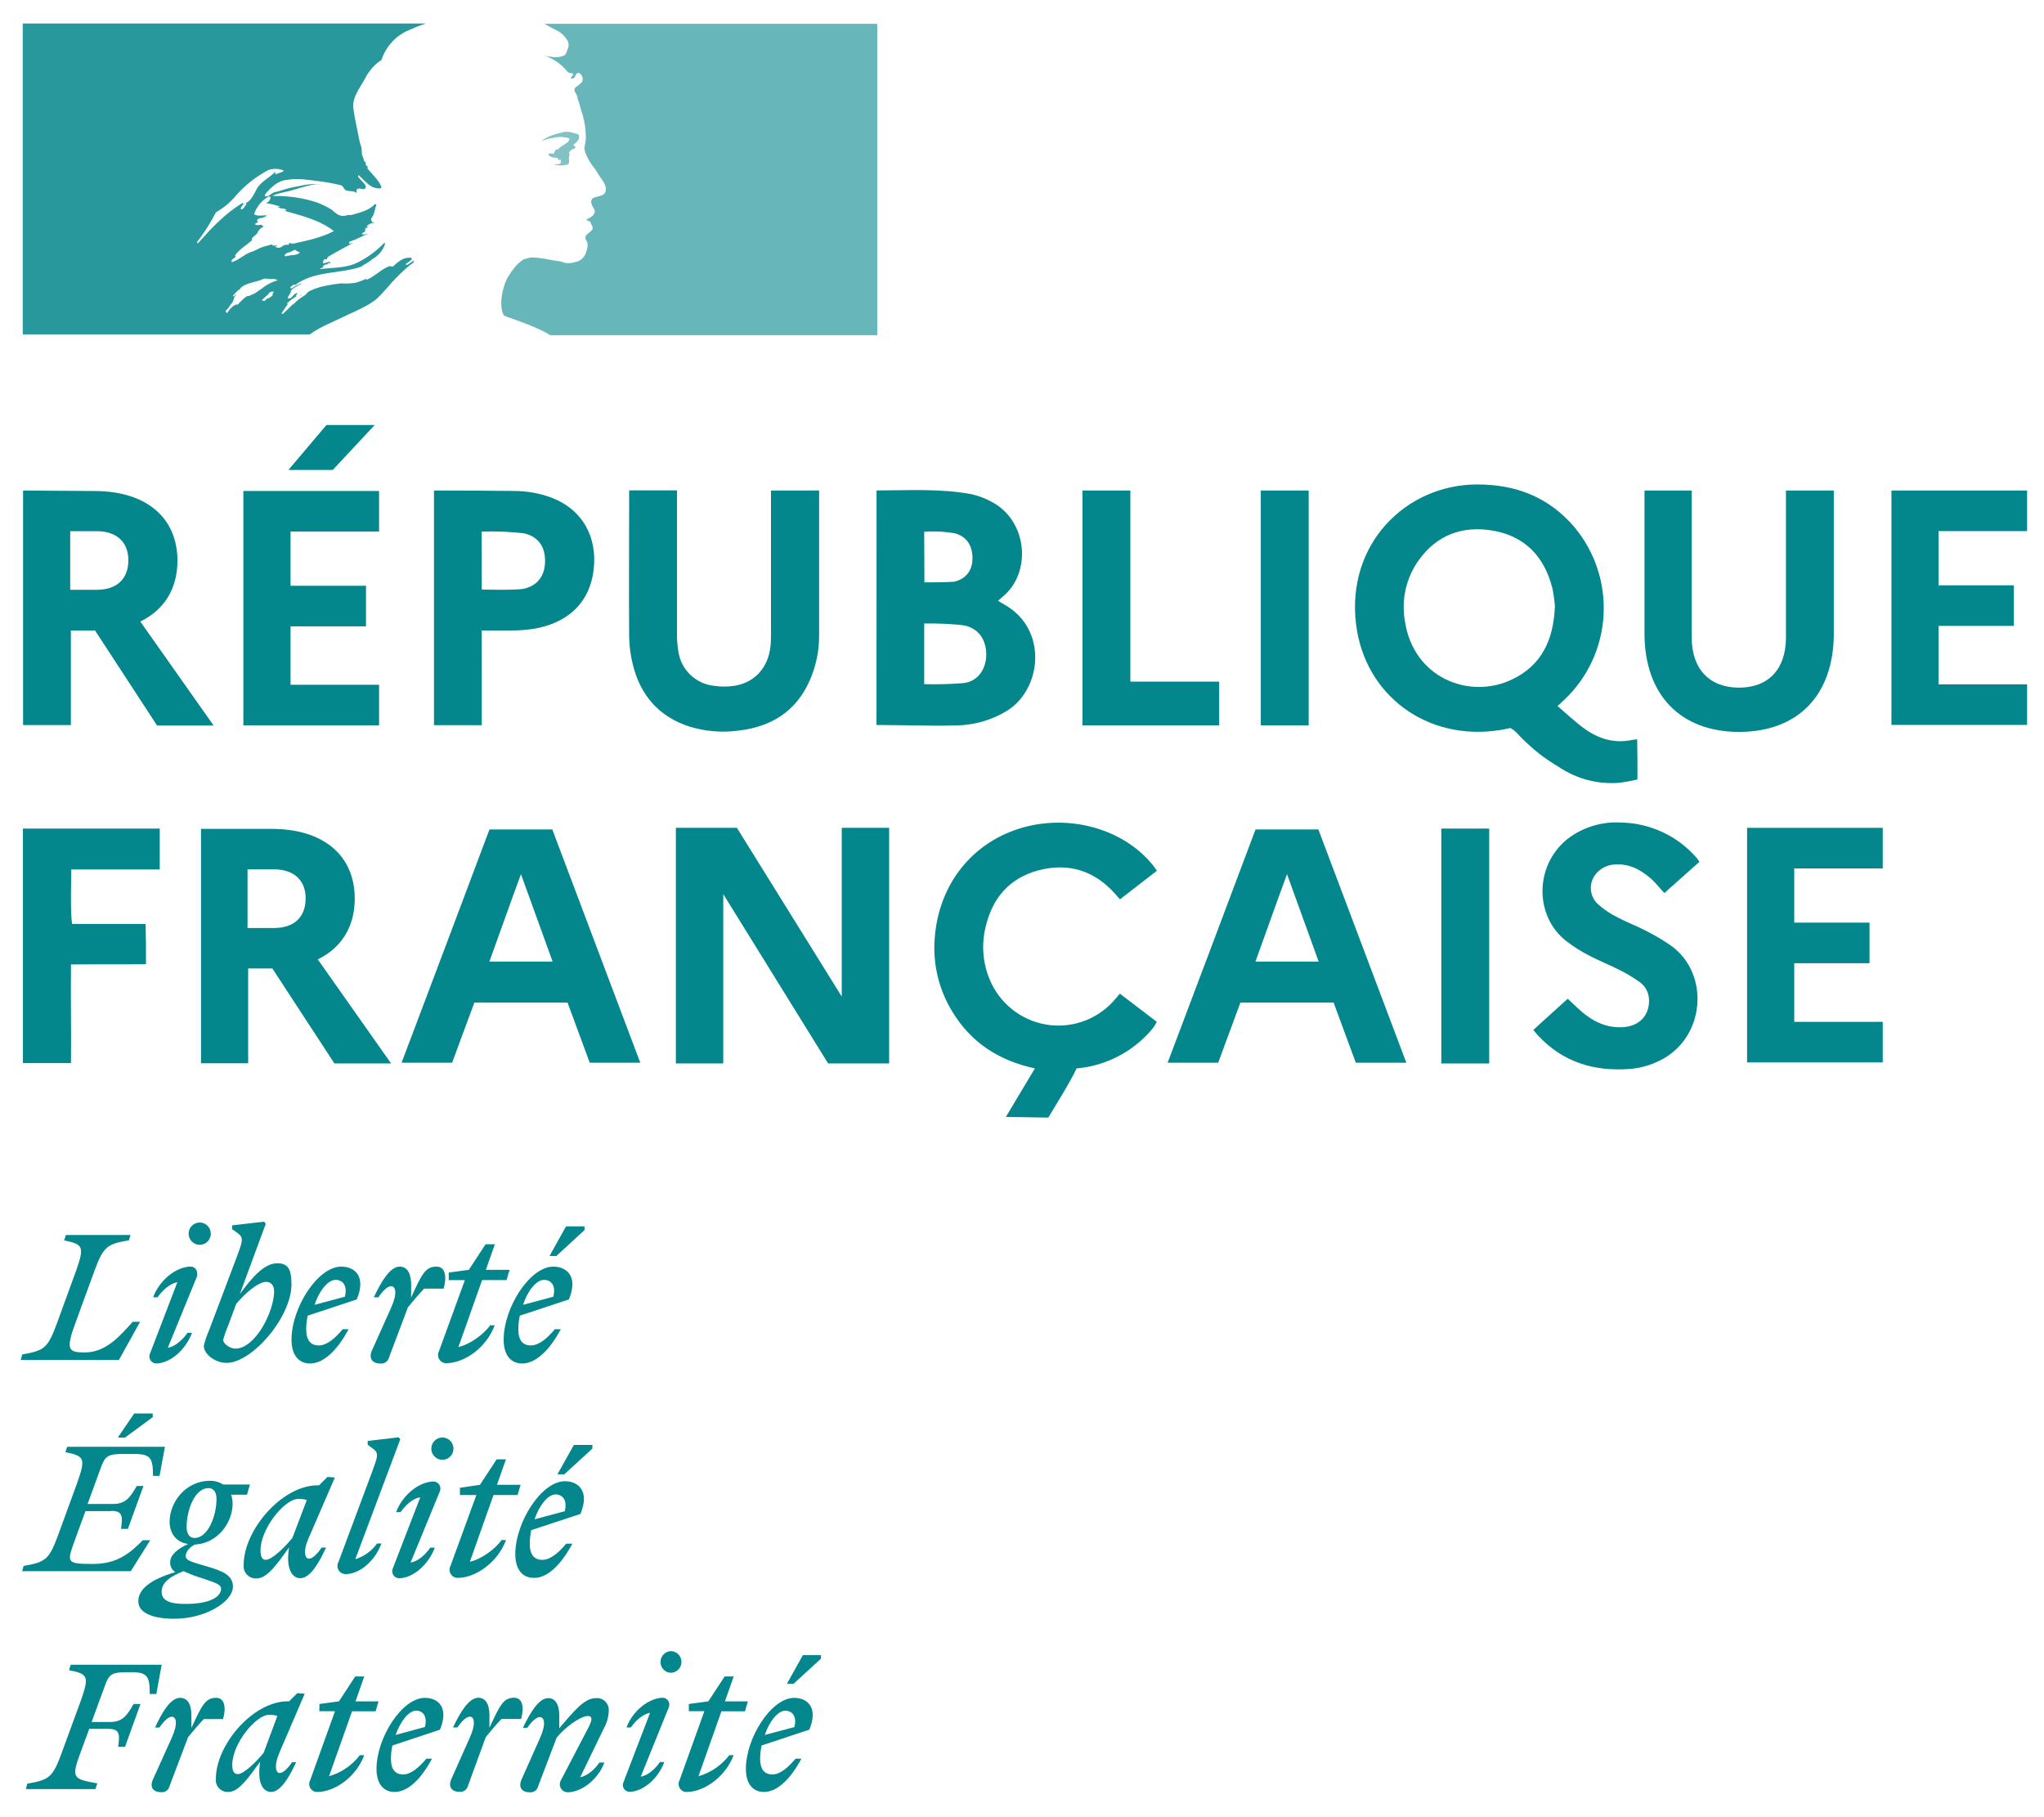 <svg width="108" height="96" viewBox="0 0 108 96" fill="none" xmlns="http://www.w3.org/2000/svg">
<path d="M46.315 25.91C48.002 25.91 49.686 25.799 51.323 26.107C51.689 26.188 52.042 26.32 52.372 26.499C54.296 27.481 54.546 30.261 52.958 31.542C52.89 31.597 52.827 31.662 52.736 31.739C52.882 31.827 52.997 31.902 53.117 31.968C55.367 33.268 55.054 36.405 53.202 37.555C52.383 38.052 51.445 38.318 50.487 38.325C49.176 38.36 47.871 38.303 46.559 38.301H46.312L46.315 25.91ZM48.833 32.938C48.833 34.014 48.833 35.031 48.833 36.144C49.521 36.161 50.211 36.143 50.897 36.089C51.702 36.006 52.148 35.282 52.11 34.483C52.073 33.684 51.605 33.109 50.794 33.02C50.142 32.956 49.487 32.928 48.833 32.938ZM48.844 30.765C49.385 30.765 49.897 30.765 50.407 30.732C51.034 30.592 51.384 30.143 51.384 29.487C51.384 28.831 51.083 28.354 50.475 28.18C49.934 28.082 49.382 28.053 48.833 28.093L48.844 30.765Z" fill="#03868C"/>
<path d="M23.889 56.142H21.219C22.782 52.02 24.315 47.929 25.862 43.82H29.183L33.83 56.142H31.16C30.769 55.09 30.379 54.036 29.988 52.966H25.063C24.678 54.002 24.29 55.057 23.889 56.142ZM27.525 46.184C26.939 47.77 26.399 49.311 25.858 50.799H29.199C28.663 49.323 28.101 47.76 27.525 46.178V46.184Z" fill="#03868C"/>
<path d="M64.366 56.142H61.695C63.258 52.02 64.792 47.929 66.339 43.82H69.66L74.307 56.142H71.637L70.465 52.966H65.54C65.155 54.002 64.764 55.057 64.366 56.142ZM68.001 46.184C67.415 47.77 66.876 49.311 66.335 50.799H69.675C69.14 49.323 68.577 47.76 68.001 46.178V46.184Z" fill="#03868C"/>
<path d="M55.389 59.041C55.844 58.274 56.5 57.251 56.885 56.444C57.667 56.376 58.428 56.151 59.122 55.784C59.817 55.416 60.431 54.912 60.929 54.303C61.001 54.201 61.066 54.094 61.124 53.984L59.171 52.493C59.018 52.673 58.915 52.799 58.803 52.922C58.355 53.405 57.794 53.768 57.171 53.977C56.548 54.186 55.883 54.235 55.236 54.119C54.589 54.003 53.981 53.727 53.468 53.314C52.955 52.902 52.553 52.367 52.298 51.758C51.932 50.891 51.851 49.928 52.068 49.01C52.419 47.459 53.324 46.386 54.877 45.977C56.43 45.569 57.807 45.977 58.905 47.202C58.989 47.294 59.069 47.398 59.176 47.512L61.13 45.999C59.704 43.928 56.764 42.982 54.117 43.698C51.417 44.43 49.591 46.686 49.386 49.587C49.284 50.929 49.604 52.269 50.302 53.417C51.292 55.07 52.773 56.032 54.682 56.442C54.17 57.306 53.629 58.195 53.148 59.006L55.389 59.041Z" fill="#03868C"/>
<path d="M43.28 25.912V33.59C43.282 34.401 43.113 35.204 42.786 35.945C42.065 37.584 40.748 38.397 39.029 38.595C38.158 38.714 37.272 38.643 36.431 38.385C34.818 37.863 33.843 36.742 33.438 35.115C33.316 34.627 33.25 34.127 33.243 33.625C33.224 31.175 33.243 28.717 33.243 26.275C33.243 26.183 33.243 26.057 33.243 25.906H35.771C35.771 26.103 35.771 26.279 35.771 26.46C35.771 28.768 35.771 31.095 35.771 33.403C35.763 33.747 35.788 34.091 35.845 34.43C35.915 34.893 36.135 35.32 36.471 35.645C36.807 35.97 37.24 36.175 37.703 36.228C38.074 36.287 38.451 36.287 38.822 36.228C39.912 36.047 40.614 35.235 40.717 34.08C40.739 33.847 40.737 33.611 40.737 33.376C40.737 31.083 40.737 28.793 40.737 26.505V25.916L43.28 25.912Z" fill="#03868C"/>
<path d="M82.296 37.299C82.79 37.721 83.22 38.134 83.695 38.477C84.457 39.035 85.307 39.294 86.258 39.086C86.319 39.074 86.381 39.072 86.504 39.058C86.504 39.412 86.516 39.747 86.518 40.083C86.52 40.419 86.518 40.77 86.518 41.18C86.195 41.255 85.869 41.314 85.541 41.355C84.425 41.444 83.311 41.152 82.38 40.527C82.023 40.317 81.678 40.086 81.349 39.834C81.006 39.563 80.68 39.271 80.372 38.96C80.103 38.674 79.968 38.526 79.786 38.46C79.617 38.504 79.445 38.539 79.272 38.566C75.365 39.186 72.121 36.699 71.654 33.01C71.117 28.752 74.267 25.616 78.018 25.594C80.071 25.582 81.822 26.253 83.173 27.83C84.272 29.135 84.829 30.816 84.727 32.522C84.626 34.229 83.874 35.831 82.628 36.995L82.296 37.299ZM82.157 32.017C82.133 31.705 82.089 31.395 82.027 31.088C81.612 29.428 80.601 28.34 78.901 28.036C77.274 27.751 75.895 28.26 74.924 29.648C74.291 30.561 74.041 31.688 74.228 32.785C74.658 35.807 77.629 36.98 79.894 35.894C81.456 35.152 82.093 33.799 82.157 32.021V32.017Z" fill="#03868C"/>
<path d="M81.023 54.407C81.609 53.862 82.256 53.296 82.836 52.762L83.301 53.202C84.008 53.875 84.776 54.333 85.784 54.262C86.612 54.203 87.134 53.654 87.132 52.868C87.135 52.671 87.09 52.475 86.999 52.3C86.908 52.124 86.775 51.974 86.612 51.863C86.281 51.629 85.932 51.421 85.569 51.241C85.042 50.972 84.487 50.756 83.962 50.479C83.559 50.272 83.175 50.031 82.813 49.759C80.982 48.385 81.09 45.509 83.008 44.186C83.79 43.652 84.727 43.395 85.671 43.454C86.425 43.47 87.168 43.644 87.852 43.964C88.535 44.284 89.145 44.744 89.642 45.315C89.697 45.383 89.748 45.454 89.794 45.529L87.943 47.178C87.693 46.928 87.507 46.663 87.265 46.447C86.694 45.943 86.067 45.599 85.274 45.674C84.944 45.698 84.634 45.842 84.403 46.08C84.29 46.191 84.201 46.323 84.142 46.469C84.082 46.615 84.052 46.773 84.055 46.931C84.058 47.089 84.093 47.245 84.157 47.389C84.222 47.533 84.316 47.662 84.432 47.768C84.735 48.038 85.072 48.267 85.434 48.448C85.931 48.711 86.46 48.909 86.958 49.168C87.418 49.399 87.862 49.661 88.287 49.953C90.398 51.467 90.082 54.89 87.677 56.039C87.188 56.281 86.658 56.428 86.114 56.472C84.223 56.614 82.561 56.115 81.242 54.678C81.201 54.633 81.158 54.586 81.121 54.537C81.084 54.497 81.052 54.454 81.023 54.407Z" fill="#03868C"/>
<path d="M8.441 43.773V45.933H3.766C3.766 46.325 3.706 48.3 3.813 48.809H7.693C7.693 49.164 7.708 49.502 7.712 49.839C7.716 50.177 7.712 50.526 7.712 50.938C6.394 50.954 5.104 50.938 3.75 50.95C3.731 52.69 3.768 54.415 3.75 56.164H1.211V43.773H8.441Z" fill="#03868C"/>
<path d="M15.82 15.659C15.868 15.639 15.912 15.612 15.951 15.578H15.934C15.902 15.594 15.869 15.627 15.82 15.659Z" fill="#03868C"/>
<path d="M21.83 13.656L21.797 13.687C21.805 13.687 21.813 13.684 21.819 13.678C21.826 13.672 21.829 13.665 21.83 13.656Z" fill="#03868C"/>
<path opacity="0.85" d="M19.935 15.761C20.115 15.58 20.294 15.398 20.459 15.201C20.776 14.826 21.12 14.475 21.488 14.149C21.594 14.051 21.709 13.963 21.832 13.886C21.865 13.853 21.865 13.788 21.898 13.755C21.75 13.819 21.652 13.935 21.488 14.002C21.455 14.002 21.424 13.969 21.455 13.935C21.57 13.853 21.685 13.77 21.783 13.688H21.767C21.734 13.688 21.734 13.656 21.734 13.623C21.324 13.558 21.031 13.837 20.757 14.082C20.693 14.116 20.627 14.051 20.611 14.051C20.152 14.198 19.81 14.608 19.351 14.791V14.722C19.172 14.811 18.986 14.883 18.794 14.936C18.541 14.979 18.283 14.99 18.026 14.97C17.646 15.01 17.269 15.076 16.897 15.166C16.882 15.166 16.882 15.166 16.864 15.184C16.665 15.236 16.472 15.313 16.292 15.413L16.276 15.429L16.227 15.478C16.169 15.552 16.097 15.613 16.014 15.659C15.827 15.772 15.656 15.911 15.507 16.071C15.5 16.077 15.492 16.081 15.484 16.084C15.475 16.087 15.466 16.088 15.458 16.087C15.294 16.252 15.131 16.416 14.967 16.564C14.937 16.577 14.903 16.583 14.87 16.579C14.87 16.564 14.885 16.564 14.885 16.548C14.918 16.499 14.934 16.465 14.967 16.416L15.065 16.267C15.105 16.204 15.149 16.144 15.196 16.087C15.211 16.071 15.211 16.053 15.196 16.053C15.189 16.047 15.182 16.043 15.173 16.04C15.165 16.037 15.156 16.036 15.147 16.038C15.308 15.889 15.483 15.757 15.671 15.645C15.655 15.645 15.622 15.629 15.637 15.612C15.653 15.594 15.671 15.562 15.686 15.529C15.702 15.496 15.686 15.513 15.704 15.498C15.721 15.482 15.686 15.48 15.686 15.464L15.54 15.562C15.458 15.629 15.409 15.759 15.294 15.759H15.237C15.221 15.759 15.204 15.759 15.204 15.741V15.725C15.204 15.71 15.221 15.71 15.221 15.692C15.221 15.674 15.237 15.676 15.237 15.659C15.237 15.656 15.237 15.654 15.238 15.652C15.239 15.65 15.241 15.648 15.242 15.647C15.244 15.645 15.246 15.644 15.248 15.644C15.25 15.643 15.252 15.643 15.255 15.643C15.256 15.63 15.262 15.619 15.27 15.61C15.27 15.594 15.286 15.594 15.286 15.578C15.303 15.56 15.315 15.537 15.319 15.511C15.319 15.496 15.335 15.496 15.335 15.478C15.335 15.46 15.352 15.447 15.368 15.429C15.383 15.411 15.368 15.38 15.352 15.38C15.407 15.303 15.48 15.241 15.565 15.199H15.55C15.665 15.133 15.796 15.068 15.911 15.003L15.96 14.954C15.788 15.021 15.623 15.103 15.467 15.201C15.45 15.21 15.433 15.221 15.419 15.235C15.419 15.235 15.387 15.25 15.336 15.201V15.186C15.37 15.119 15.467 15.085 15.518 15.036C15.55 15.036 15.583 15.036 15.583 15.07C16.581 14.296 17.939 14.481 19.083 14.088C19.172 14.022 19.266 13.962 19.363 13.908C19.509 13.843 19.64 13.696 19.82 13.595C20.065 13.422 20.249 13.175 20.343 12.889C20.34 12.864 20.328 12.841 20.31 12.824C19.915 13.239 19.453 13.584 18.943 13.843C18.288 14.188 17.575 14.122 16.897 14.22C16.913 14.195 16.936 14.176 16.962 14.165C16.988 14.153 17.017 14.15 17.046 14.155C17.046 14.057 17.11 14.024 17.177 13.974H17.274C17.308 13.974 17.308 13.908 17.339 13.908C17.405 13.908 17.503 13.876 17.47 13.876C17.372 13.745 17.192 13.974 17.046 13.876C17.11 13.809 17.077 13.727 17.143 13.696H17.274C17.281 13.646 17.303 13.6 17.339 13.564C17.798 13.283 18.239 13.069 18.665 12.824C18.568 12.824 18.517 12.922 18.419 12.855C18.485 12.855 18.419 12.757 18.485 12.757C18.829 12.659 19.107 12.479 19.451 12.347C19.32 12.347 19.238 12.445 19.107 12.347C19.171 12.314 19.204 12.249 19.287 12.249V12.149C19.287 12.117 19.32 12.117 19.353 12.117C19.328 12.114 19.304 12.102 19.287 12.084C19.32 12.017 19.417 12.051 19.466 11.986C19.433 11.986 19.369 11.986 19.369 11.953C19.476 11.841 19.622 11.776 19.777 11.772C19.745 11.705 19.646 11.772 19.646 11.705C19.646 11.672 19.679 11.672 19.712 11.672H19.646C19.581 11.64 19.615 11.574 19.615 11.54C19.794 11.328 19.794 11.047 19.892 10.802C19.859 10.802 19.826 10.802 19.826 10.769C19.515 11.114 19.025 11.228 18.568 11.358H18.363C18.279 11.394 18.188 11.41 18.097 11.404C18.006 11.399 17.918 11.372 17.839 11.326C17.728 11.254 17.624 11.171 17.528 11.079C17.285 10.928 17.027 10.801 16.759 10.7C15.994 10.448 15.192 10.331 14.387 10.355C14.731 10.174 15.106 10.158 15.466 10.042C15.989 9.895 16.481 9.699 17.028 9.73C16.925 9.715 16.821 9.715 16.718 9.73C16.292 9.699 15.85 9.83 15.393 9.911C15.083 9.978 14.807 10.091 14.493 10.158C14.313 10.223 14.215 10.406 14.002 10.372V10.274C14.313 9.895 14.69 9.534 15.174 9.501C15.731 9.402 16.255 9.501 16.809 9.567C17.204 9.614 17.596 9.685 17.982 9.779C18.13 9.779 18.163 10.027 18.294 10.06C18.474 10.125 18.669 10.06 18.849 10.192C18.849 10.125 18.818 10.06 18.849 10.011C18.98 9.88 19.128 10.042 19.259 9.978C19.503 9.83 19.046 9.55 18.915 9.32C18.919 9.295 18.93 9.271 18.948 9.253C19.193 9.467 19.372 9.715 19.683 9.88C19.831 9.944 20.207 10.027 20.142 9.846C19.994 9.501 19.683 9.222 19.421 8.91V8.774C19.357 8.774 19.357 8.741 19.324 8.708V8.576C19.193 8.511 19.226 8.395 19.177 8.297C19.079 8.148 19.144 7.918 19.079 7.738C19.019 7.567 18.976 7.391 18.948 7.212C18.849 6.686 18.736 6.23 18.669 5.716C18.605 5.127 19.013 4.664 19.29 4.146C19.488 3.747 19.787 3.408 20.158 3.164C20.277 2.797 20.477 2.462 20.744 2.183C21.01 1.904 21.335 1.689 21.695 1.554C21.961 1.432 22.234 1.327 22.514 1.242H1.203V17.667H16.368C16.954 17.239 17.54 17.043 18.364 16.632C18.755 16.467 19.64 16.055 19.927 15.761H19.935ZM15.19 13.525C15.126 13.525 15.01 13.558 15.043 13.492C15.075 13.344 15.288 13.344 15.419 13.277C15.485 13.244 15.567 13.179 15.632 13.213C15.698 13.311 15.78 13.277 15.844 13.344C15.649 13.525 15.403 13.442 15.19 13.525ZM10.445 12.85C10.428 12.832 10.417 12.809 10.414 12.785C10.793 12.293 11.127 11.767 11.412 11.214C11.81 10.989 12.165 10.694 12.459 10.343C12.947 9.783 13.534 9.32 14.192 8.978C14.455 8.891 14.74 8.903 14.995 9.012C14.895 9.143 14.748 9.11 14.618 9.192C14.6 9.195 14.582 9.193 14.565 9.187C14.548 9.182 14.533 9.172 14.52 9.159C14.532 9.146 14.541 9.13 14.546 9.113C14.552 9.097 14.553 9.079 14.551 9.061C14.241 9.406 13.817 9.554 13.575 9.966C13.395 10.278 13.264 10.673 12.871 10.771C12.74 10.804 12.905 10.673 12.838 10.704C11.873 11.293 11.203 12.019 10.449 12.863L10.445 12.85ZM13.014 10.796C12.981 10.861 12.949 10.861 12.916 10.928C12.889 10.986 12.843 11.033 12.785 11.059C12.752 11.059 12.719 11.059 12.719 11.026C12.733 10.962 12.764 10.903 12.806 10.854C12.85 10.805 12.904 10.768 12.965 10.745C13.014 10.729 13.014 10.763 13.014 10.796ZM14.456 15.449C14.433 15.485 14.405 15.518 14.373 15.547C14.407 15.547 14.44 15.58 14.407 15.596C14.342 15.665 14.264 15.721 14.178 15.761H14.129C14.087 15.794 14.048 15.832 14.014 15.875C13.981 15.908 13.801 15.892 13.85 15.843C13.932 15.777 13.998 15.694 14.081 15.629C14.132 15.594 14.176 15.549 14.211 15.498C14.223 15.468 14.247 15.444 14.276 15.431C14.325 15.398 14.489 15.382 14.456 15.449ZM13.899 15.201C13.768 15.284 13.655 15.366 13.539 15.449C13.424 15.531 13.262 15.58 13.131 15.645C13.124 15.639 13.117 15.634 13.108 15.632C13.1 15.629 13.091 15.628 13.082 15.629C12.968 15.696 12.863 15.779 12.772 15.875L12.721 15.924L12.672 15.975L12.607 16.04C12.59 16.055 12.59 16.073 12.559 16.089C12.527 16.104 12.492 16.106 12.492 16.073C12.477 16.089 12.461 16.089 12.443 16.106C12.426 16.124 12.41 16.122 12.395 16.138H12.361C12.33 16.171 12.279 16.204 12.248 16.238C12.179 16.294 12.119 16.36 12.068 16.434V16.45L12.051 16.467C12.051 16.472 12.049 16.476 12.046 16.479C12.043 16.482 12.039 16.483 12.035 16.483C12.035 16.501 12.018 16.501 12.018 16.517C12.009 16.525 11.998 16.531 11.986 16.532L11.969 16.517C11.969 16.512 11.967 16.508 11.964 16.505C11.961 16.503 11.957 16.501 11.953 16.501C11.938 16.483 11.938 16.467 11.92 16.45V16.434C11.957 16.4 11.99 16.361 12.018 16.318C12.035 16.303 12.035 16.287 12.051 16.287C12.066 16.287 12.084 16.238 12.1 16.22C12.115 16.202 12.117 16.204 12.117 16.187C12.149 16.138 12.182 16.106 12.215 16.055L12.23 16.04C12.248 16.024 12.264 15.99 12.279 15.975C12.295 15.959 12.297 15.941 12.313 15.908V15.9C12.33 15.867 12.33 15.851 12.346 15.833V15.818C12.346 15.8 12.346 15.8 12.361 15.784C12.36 15.775 12.361 15.766 12.364 15.758C12.367 15.749 12.372 15.741 12.379 15.735V15.704C12.411 15.645 12.453 15.592 12.502 15.547H12.485C12.443 15.575 12.405 15.608 12.371 15.645C12.338 15.678 12.271 15.629 12.322 15.596C12.348 15.578 12.37 15.556 12.387 15.529C12.437 15.47 12.492 15.416 12.551 15.366C12.579 15.338 12.612 15.316 12.649 15.299L12.664 15.284C12.682 15.25 12.713 15.235 12.731 15.201C13.026 14.922 13.531 14.922 13.903 14.74C14.049 14.675 14.246 14.773 14.393 14.74C14.49 14.73 14.588 14.754 14.67 14.807C14.388 14.887 14.123 15.02 13.889 15.199L13.899 15.201ZM14.528 13.04C14.495 13.007 14.626 13.04 14.659 12.973H14.42C14.389 12.973 14.389 12.94 14.389 12.909C14.241 12.94 14.045 13.007 13.897 13.04C13.686 13.105 13.489 13.252 13.242 13.319C12.901 13.45 12.621 13.729 12.266 13.845C12.232 13.845 12.232 13.812 12.232 13.778C12.266 13.68 12.381 13.647 12.445 13.566C12.445 13.533 12.445 13.499 12.412 13.499C12.658 13.154 12.998 12.973 13.313 12.694V12.594C13.41 12.463 13.559 12.414 13.623 12.251C13.689 12.122 13.8 12.022 13.934 11.97C13.901 11.937 13.836 11.937 13.836 11.872C13.705 11.872 13.59 11.937 13.459 11.839C13.52 11.794 13.586 11.756 13.655 11.725C13.621 11.725 13.606 11.707 13.588 11.674C13.557 11.609 13.655 11.542 13.737 11.527C13.871 11.514 14 11.465 14.11 11.385C13.897 11.352 13.653 11.452 13.424 11.32C13.555 10.923 13.829 10.588 14.192 10.382C14.225 10.382 14.29 10.382 14.29 10.415C14.29 10.488 14.266 10.558 14.222 10.614C14.177 10.671 14.115 10.711 14.045 10.727C14.296 10.766 14.542 10.826 14.782 10.908C14.748 10.975 14.682 10.941 14.651 10.941C14.797 11.04 14.995 10.975 15.141 11.089C15.043 11.189 14.961 11.089 14.864 11.089C15.823 11.371 16.843 11.582 17.644 12.21C16.956 12.563 16.253 12.702 15.518 12.867C15.435 12.873 15.351 12.861 15.272 12.834C15.272 12.867 15.272 12.932 15.239 12.932C15.131 12.918 15.021 12.942 14.928 12.999C14.878 13.05 14.811 13.082 14.739 13.088C14.667 13.094 14.596 13.074 14.538 13.032" fill="#03868C"/>
<path opacity="0.6" d="M46.326 1.258H28.745C28.804 1.274 28.86 1.302 28.909 1.34C29.055 1.423 29.235 1.521 29.35 1.572C29.587 1.679 29.79 1.849 29.936 2.065C29.981 2.122 30.013 2.188 30.03 2.259C30.047 2.33 30.049 2.403 30.036 2.475C29.97 2.622 29.936 2.885 29.79 2.936C29.584 3.025 29.355 3.048 29.135 3.001C29.008 2.995 28.881 2.973 28.758 2.936C29.235 3.091 29.656 3.382 29.97 3.774C30.003 3.839 30.118 3.873 30.249 3.873C30.28 3.873 30.28 3.937 30.28 3.971C30.216 4.037 30.149 4.069 30.182 4.151H30.28C30.429 4.087 30.411 3.774 30.624 3.873C30.697 3.921 30.75 3.994 30.774 4.078C30.798 4.162 30.791 4.252 30.755 4.332C30.638 4.446 30.512 4.551 30.38 4.646C30.363 4.679 30.355 4.715 30.355 4.752C30.355 4.789 30.363 4.825 30.38 4.858C30.463 4.968 30.514 5.099 30.526 5.237C30.624 5.451 30.657 5.698 30.739 5.928C30.889 6.378 30.961 6.851 30.952 7.326C30.952 7.571 30.821 7.785 30.919 8.032C31.003 8.265 31.117 8.487 31.259 8.69C31.384 8.847 31.499 9.011 31.603 9.183C31.782 9.495 32.126 9.807 31.978 10.164C31.88 10.378 31.552 10.345 31.323 10.476C31.143 10.625 31.29 10.888 31.39 11.036C31.536 11.316 31.21 11.497 30.979 11.595C31.046 11.693 31.161 11.66 31.192 11.727C31.226 11.874 31.372 11.974 31.29 12.137C31.161 12.318 30.8 12.418 30.979 12.696C31.11 12.91 31.03 13.158 30.948 13.387C30.902 13.505 30.827 13.609 30.729 13.69C30.632 13.77 30.515 13.824 30.391 13.847C30.202 13.907 30 13.918 29.805 13.88C29.751 13.846 29.689 13.823 29.626 13.813C29.102 13.749 28.579 13.601 28.063 13.601C27.919 13.627 27.777 13.665 27.639 13.715C27.502 13.812 27.376 13.922 27.262 14.045C27.246 14.076 27.213 14.094 27.198 14.127C27.182 14.161 27.164 14.159 27.164 14.177L27.131 14.208C27.04 14.323 26.958 14.444 26.885 14.571C26.885 14.575 26.883 14.579 26.88 14.582C26.877 14.585 26.873 14.587 26.869 14.587C26.869 14.602 26.854 14.62 26.836 14.636C26.736 14.817 26.66 15.011 26.608 15.211C26.395 15.918 26.492 16.526 26.641 16.675C26.674 16.707 27.655 17.021 28.342 17.333C28.598 17.438 28.844 17.564 29.079 17.71H46.353V1.258H46.326Z" fill="#03868C"/>
<path opacity="0.5" d="M29.785 7.246C29.916 7.277 30.096 7.277 30.096 7.344C30.032 7.591 29.67 7.656 29.475 7.904H29.377C29.277 7.968 29.311 8.118 29.229 8.118C29.135 8.096 29.037 8.107 28.951 8.149C29.006 8.216 29.076 8.267 29.156 8.299C29.236 8.331 29.323 8.341 29.408 8.33C29.436 8.339 29.46 8.357 29.478 8.38C29.496 8.404 29.506 8.432 29.508 8.461C29.532 8.459 29.555 8.448 29.572 8.43C29.606 8.43 29.639 8.43 29.639 8.461V8.593C29.539 8.724 29.393 8.659 29.262 8.693C29.498 8.758 29.747 8.758 29.983 8.693C30.162 8.626 29.983 8.314 30.114 8.167C30.047 8.167 30.114 8.067 30.047 8.067C30.104 8.003 30.164 7.943 30.227 7.886C30.263 7.888 30.299 7.88 30.331 7.862C30.362 7.845 30.389 7.819 30.407 7.788C30.407 7.723 30.276 7.69 30.309 7.641C30.489 7.509 30.653 7.328 30.586 7.146C30.555 7.048 30.309 7.048 30.162 6.983C29.988 6.945 29.807 6.956 29.639 7.014C29.482 7.044 29.328 7.088 29.18 7.146C28.969 7.218 28.771 7.324 28.594 7.46C28.809 7.372 29.034 7.311 29.264 7.277C29.435 7.234 29.612 7.224 29.787 7.246" fill="#03868C"/>
<path d="M41.495 90.375C41.834 90.375 42.127 90.638 41.972 91.241L40.409 91.657C40.656 90.915 41.117 90.375 41.486 90.375H41.495ZM42.347 92.908H42.039C41.648 93.371 41.224 93.742 40.81 93.742C40.396 93.742 40.163 93.481 40.163 92.908C40.165 92.674 40.191 92.441 40.241 92.213L42.761 91.378C43.254 90.201 42.654 89.696 41.962 89.696C40.763 89.696 39.411 91.796 39.411 93.449C39.411 94.235 39.78 94.668 40.364 94.668C41.056 94.668 41.763 94.005 42.347 92.902V92.908ZM41.947 88.938L43.377 87.625V87.439H42.423L41.578 88.952H41.947V88.938ZM36.387 90.401H37.217L35.905 94.052C35.871 94.116 35.854 94.188 35.856 94.26C35.858 94.332 35.879 94.403 35.916 94.465C35.953 94.527 36.006 94.578 36.068 94.614C36.131 94.65 36.202 94.668 36.274 94.668C37.212 94.668 38.333 93.865 38.765 92.723H38.534C38.125 93.261 37.553 93.651 36.905 93.836L38.118 90.407H39.364L39.517 89.881H38.304L38.765 88.567H38.288L37.426 89.881L36.397 90.02V90.413L36.387 90.401ZM35.33 90.214C35.356 90.161 35.369 90.103 35.367 90.044C35.366 89.985 35.35 89.927 35.321 89.876C35.293 89.824 35.252 89.78 35.203 89.748C35.154 89.716 35.098 89.696 35.039 89.69C34.316 89.69 33.441 90.354 33.101 91.261H33.332C33.562 90.921 33.963 90.55 34.348 90.489L32.949 94.135C32.921 94.188 32.908 94.249 32.909 94.309C32.911 94.37 32.928 94.429 32.958 94.482C32.989 94.534 33.032 94.578 33.084 94.609C33.136 94.64 33.195 94.657 33.256 94.659C33.947 94.659 34.762 93.995 35.1 93.088H34.869C34.639 93.428 34.24 93.799 33.855 93.86L35.33 90.214ZM35.469 88.371C35.614 88.362 35.751 88.298 35.851 88.192C35.95 88.086 36.006 87.945 36.006 87.799C36.006 87.653 35.95 87.512 35.851 87.406C35.751 87.299 35.614 87.235 35.469 87.227C35.394 87.227 35.32 87.241 35.251 87.27C35.182 87.299 35.119 87.341 35.066 87.395C35.014 87.448 34.972 87.511 34.943 87.581C34.915 87.65 34.9 87.725 34.901 87.8C34.899 87.875 34.913 87.95 34.941 88.02C34.969 88.09 35.011 88.153 35.064 88.207C35.117 88.26 35.18 88.302 35.25 88.33C35.319 88.359 35.394 88.372 35.469 88.371ZM28.536 90.715C28.751 90.715 28.874 91.055 28.536 91.812L27.559 94.005C27.376 94.423 27.575 94.684 27.976 94.684C28.079 94.698 28.184 94.673 28.269 94.613C28.355 94.553 28.414 94.463 28.436 94.36L29.413 91.796C29.859 91.241 30.689 90.654 31.058 90.654C31.318 90.654 31.289 90.87 31.119 91.21L29.628 94.068C29.595 94.132 29.578 94.203 29.58 94.276C29.582 94.348 29.602 94.419 29.64 94.481C29.677 94.543 29.729 94.594 29.792 94.63C29.855 94.665 29.925 94.684 29.997 94.684C30.718 94.684 31.595 94.021 31.933 93.114H31.672C31.441 93.453 31.043 93.824 30.658 93.885L31.918 91.284C32.068 91.015 32.152 90.713 32.164 90.405C32.174 90.312 32.164 90.219 32.133 90.131C32.103 90.043 32.054 89.963 31.989 89.897C31.925 89.83 31.846 89.779 31.76 89.746C31.673 89.714 31.58 89.702 31.488 89.71C30.857 89.71 30.316 90.42 29.55 91.3V90.621C29.55 90.142 29.398 89.71 28.964 89.71C28.458 89.71 27.997 90.513 27.628 91.28H27.858C28.12 90.909 28.351 90.709 28.534 90.709L28.536 90.715ZM27.536 90.801C27.704 90.199 27.612 89.69 27.167 89.69C26.598 89.69 26.413 90.083 25.86 91.28V90.601C25.86 90.122 25.706 89.69 25.274 89.69C24.766 89.69 24.297 90.493 23.936 91.261H24.166C24.412 90.905 24.643 90.689 24.828 90.689C25.043 90.689 25.166 91.029 24.828 91.787L23.852 93.979C23.668 94.397 23.867 94.659 24.268 94.659C24.371 94.673 24.476 94.647 24.561 94.587C24.647 94.527 24.707 94.437 24.729 94.335L25.666 91.771C25.942 91.431 26.188 91.137 26.495 90.813H27.544L27.536 90.801ZM21.974 90.369C22.314 90.369 22.605 90.632 22.451 91.235L20.902 91.657C21.162 90.915 21.609 90.375 21.976 90.375L21.974 90.369ZM22.838 92.908H22.531C22.14 93.371 21.717 93.742 21.3 93.742C20.884 93.742 20.656 93.481 20.656 92.908C20.658 92.674 20.684 92.441 20.732 92.213L23.246 91.378C23.736 90.201 23.152 89.696 22.445 89.696C21.248 89.696 19.894 91.796 19.894 93.449C19.894 94.235 20.263 94.668 20.847 94.668C21.539 94.668 22.246 94.005 22.83 92.902L22.838 92.908ZM16.872 90.401H17.7L16.387 94.052C16.353 94.116 16.336 94.188 16.338 94.26C16.34 94.333 16.36 94.404 16.397 94.466C16.435 94.528 16.487 94.579 16.55 94.615C16.613 94.65 16.684 94.669 16.757 94.668C17.694 94.668 18.831 93.865 19.245 92.723H19.015C18.605 93.261 18.034 93.651 17.386 93.836L18.601 90.407H19.845L20 89.881H18.784L19.245 88.567H18.769L17.909 89.881L16.88 90.02L16.872 90.401ZM12.271 93.247C12.271 92.118 13.518 90.589 14.225 90.589C14.371 90.585 14.516 90.606 14.655 90.652L13.932 92.597C13.518 93.108 12.871 93.724 12.565 93.724C12.379 93.724 12.271 93.587 12.271 93.247ZM16.1 89.478L15.71 89.447L15.278 89.879H15.202C13.373 89.879 11.406 92.166 11.406 93.972C11.396 94.064 11.406 94.157 11.436 94.245C11.467 94.333 11.516 94.413 11.58 94.48C11.645 94.546 11.724 94.597 11.81 94.63C11.897 94.662 11.99 94.675 12.082 94.666C12.619 94.666 13.143 93.895 13.742 93.076L13.711 93.369C13.635 94.203 13.895 94.666 14.327 94.666C14.832 94.666 15.293 93.864 15.647 93.096H15.432C15.186 93.451 14.956 93.667 14.772 93.667C14.588 93.667 14.45 93.312 14.772 92.57L16.1 89.478ZM11.789 90.805C11.959 90.203 11.865 89.694 11.42 89.694C10.851 89.694 10.668 90.087 10.113 91.284V90.605C10.113 90.126 9.961 89.694 9.515 89.694C9.007 89.694 8.538 90.497 8.193 91.264H8.423C8.669 90.909 8.9 90.693 9.083 90.693C9.298 90.693 9.421 91.033 9.083 91.791L8.085 93.999C7.89 94.417 8.101 94.678 8.499 94.678C8.603 94.692 8.708 94.667 8.793 94.607C8.878 94.547 8.938 94.457 8.96 94.354L9.937 91.775C10.214 91.435 10.461 91.141 10.767 90.817H11.797L11.789 90.805ZM5.048 94.5L5.141 94.215C3.897 93.977 3.739 93.977 4.243 92.615L4.715 91.333H5.708C6.323 91.333 6.339 91.602 6.243 92.283H6.606L7.423 90.02H7.062C6.747 90.558 6.511 90.97 5.835 90.97H4.842L5.518 89.125C5.755 88.459 5.866 88.34 6.716 88.34H6.937C7.802 88.34 7.913 88.577 7.913 89.494H8.259L8.542 87.947H3.739L3.645 88.232C4.637 88.438 4.731 88.532 4.276 89.829L3.25 92.631C2.78 93.913 2.59 94.025 1.439 94.231L1.367 94.515H5.048V94.5Z" fill="#03868C"/>
<path d="M29.349 78.949C29.697 78.949 29.995 79.218 29.839 79.837L28.245 80.264C28.497 79.505 28.97 78.949 29.349 78.949ZM30.234 81.55H29.917C29.527 82.025 29.081 82.406 28.655 82.406C28.23 82.406 27.991 82.137 27.991 81.55C27.993 81.31 28.02 81.07 28.071 80.836L30.669 79.98C31.173 78.775 30.558 78.251 29.849 78.251C28.616 78.251 27.227 80.41 27.227 82.106C27.227 82.915 27.606 83.358 28.204 83.358C28.915 83.374 29.642 82.675 30.242 81.55H30.234ZM29.829 77.876L31.298 76.529V76.333H30.322L29.454 77.887H29.831L29.829 77.876ZM24.317 78.981H25.17L23.803 82.724C23.768 82.79 23.751 82.864 23.753 82.938C23.755 83.012 23.776 83.085 23.814 83.149C23.852 83.213 23.906 83.265 23.971 83.302C24.035 83.339 24.108 83.358 24.182 83.358C25.143 83.358 26.296 82.534 26.739 81.36H26.501C26.155 81.851 25.397 82.391 24.828 82.502L26.075 78.981H27.349L27.505 78.441H26.258L26.733 77.094H26.243L25.36 78.441L24.301 78.6V78.981H24.317ZM23.233 78.806C23.26 78.75 23.273 78.689 23.27 78.627C23.268 78.565 23.251 78.505 23.22 78.451C23.189 78.398 23.145 78.353 23.092 78.32C23.039 78.288 22.98 78.27 22.918 78.266C22.176 78.266 21.277 78.949 20.929 79.886H21.166C21.402 79.536 21.812 79.155 22.207 79.1L20.763 82.838C20.735 82.894 20.721 82.956 20.723 83.018C20.725 83.081 20.742 83.142 20.774 83.195C20.805 83.249 20.85 83.294 20.904 83.326C20.957 83.358 21.018 83.376 21.08 83.378C21.789 83.378 22.625 82.697 22.973 81.76H22.736C22.5 82.11 22.09 82.491 21.695 82.546L23.233 78.806ZM23.375 77.12C23.53 77.12 23.68 77.058 23.79 76.947C23.899 76.837 23.961 76.687 23.961 76.531C23.961 76.375 23.899 76.225 23.79 76.114C23.68 76.004 23.53 75.942 23.375 75.942C23.22 75.942 23.071 76.004 22.961 76.114C22.851 76.225 22.789 76.375 22.789 76.531C22.789 76.687 22.851 76.837 22.961 76.947C23.071 77.058 23.22 77.12 23.375 77.12ZM18.78 82.353L21.148 76.04L21.07 75.93L19.427 76.126V76.323L19.744 76.56C20.027 76.782 19.939 76.988 19.681 77.703L17.882 82.524C17.846 82.59 17.828 82.663 17.829 82.738C17.831 82.813 17.852 82.886 17.89 82.951C17.928 83.015 17.983 83.068 18.048 83.104C18.113 83.14 18.186 83.159 18.261 83.158C19.001 83.158 19.806 82.475 20.154 81.54H19.925C19.645 81.932 19.246 82.222 18.788 82.365L18.78 82.353ZM13.764 81.912C13.764 80.753 15.042 79.183 15.768 79.183C15.918 79.179 16.067 79.201 16.21 79.246L15.452 81.244C15.026 81.768 14.364 82.402 14.047 82.402C13.873 82.418 13.764 82.259 13.764 81.912ZM17.694 78.056L17.304 78.025L16.86 78.468H16.782C14.905 78.468 12.875 80.824 12.875 82.671C12.865 82.766 12.876 82.862 12.907 82.953C12.938 83.043 12.989 83.125 13.055 83.193C13.122 83.261 13.202 83.314 13.291 83.347C13.381 83.381 13.476 83.394 13.571 83.386C14.123 83.386 14.659 82.6 15.274 81.752L15.237 82.041C15.159 82.899 15.432 83.374 15.87 83.374C16.39 83.374 16.864 82.549 17.226 81.756H16.995C16.743 82.122 16.507 82.345 16.317 82.345C16.128 82.345 15.985 81.98 16.317 81.234L17.694 78.056ZM8.542 84.083C8.542 83.59 9.017 83.272 9.695 83.003C10.023 83.153 10.36 83.28 10.705 83.384C11.416 83.621 11.682 83.718 11.682 83.924C11.682 84.383 11.035 84.732 9.851 84.732C8.966 84.748 8.54 84.558 8.54 84.083H8.542ZM10.287 81.248C9.97 81.248 9.861 80.979 9.861 80.677C9.861 79.742 10.302 78.616 11.014 78.616C11.328 78.616 11.439 78.886 11.439 79.187C11.439 80.108 10.98 81.248 10.287 81.248ZM12.307 83.82C12.307 83.217 11.77 82.995 10.902 82.742C10.16 82.52 9.814 82.455 9.814 82.202C9.814 82.006 9.97 81.774 10.287 81.599C11.518 81.537 12.291 80.422 12.291 79.44C12.291 79.278 12.264 79.118 12.213 78.965H13.049L13.207 78.425H11.789C11.582 78.292 11.34 78.224 11.094 78.229C9.8 78.229 8.962 79.371 8.962 80.388C8.962 81.038 9.341 81.484 9.939 81.566C9.339 81.851 8.992 82.155 8.992 82.534C8.987 82.637 9.01 82.74 9.057 82.831C9.104 82.923 9.175 83 9.261 83.056C7.872 83.468 7.308 83.992 7.308 84.595C7.308 85.245 8.159 85.516 9.169 85.516C10.873 85.531 12.307 84.605 12.307 83.82ZM5.86 79.817C6.476 79.817 6.491 80.088 6.395 80.769H6.759L7.579 78.502H7.228C6.911 79.04 6.675 79.452 5.995 79.452H4.628L5.307 77.597C5.544 76.931 5.671 76.812 6.507 76.812H7.107C7.974 76.812 8.083 77.049 8.083 77.97H8.431L8.714 76.431H3.549L3.455 76.717C4.45 76.924 4.544 77.018 4.086 78.319L3.061 81.126C2.586 82.41 2.397 82.522 1.244 82.728L1.172 83.003H6.911L7.937 81.37H7.546C6.884 82.035 6.204 82.622 4.926 82.622C3.395 82.622 3.538 82.544 4.043 81.117L4.516 79.831H5.884L5.86 79.817ZM6.601 75.948L8.07 74.868V74.672H7.093L6.226 75.942L6.601 75.948Z" fill="#03868C"/>
<path d="M28.745 67.613C29.095 67.613 29.394 67.884 29.236 68.504L27.64 68.932C27.892 68.147 28.366 67.613 28.745 67.613ZM29.632 70.22H29.316C28.925 70.697 28.478 71.078 28.05 71.078C27.622 71.078 27.386 70.809 27.386 70.22C27.387 69.98 27.414 69.74 27.466 69.505L30.058 68.648C30.564 67.439 29.949 66.914 29.236 66.914C28.003 66.914 26.612 69.074 26.612 70.776C26.612 71.586 26.991 72.032 27.589 72.032C28.302 72.032 29.029 71.349 29.63 70.22H29.632ZM29.413 66.337L30.884 64.985V64.788H29.908L29.036 66.351H29.415L29.413 66.337ZM23.694 67.629H24.563L23.195 71.38C23.16 71.446 23.143 71.52 23.145 71.595C23.146 71.669 23.167 71.742 23.205 71.806C23.244 71.87 23.298 71.923 23.362 71.96C23.427 71.997 23.5 72.016 23.574 72.016C24.539 72.016 25.709 71.19 26.137 70.014H25.899C25.551 70.507 24.793 71.046 24.223 71.158L25.473 67.625H26.766L26.925 67.085H25.672L26.147 65.734H25.657L24.77 67.085L23.711 67.228V67.621L23.694 67.629ZM23.445 68.059C23.619 67.439 23.526 66.914 23.067 66.914C22.48 66.914 22.285 67.307 21.723 68.552V67.853C21.723 67.36 21.564 66.914 21.121 66.914C20.599 66.914 20.125 67.741 19.753 68.536H19.99C20.244 68.171 20.48 67.947 20.67 67.947C20.892 67.947 21.017 68.296 20.67 69.076L19.658 71.333C19.462 71.761 19.673 72.032 20.085 72.032C20.192 72.046 20.3 72.02 20.388 71.958C20.476 71.896 20.537 71.804 20.56 71.698L21.556 69.06C21.84 68.71 22.094 68.408 22.41 68.078H23.445V68.059ZM17.732 67.613C18.079 67.613 18.38 67.884 18.222 68.504L16.624 68.932C16.878 68.147 17.351 67.613 17.732 67.613ZM18.427 70.22H18.107C17.716 70.697 17.269 71.078 16.843 71.078C16.417 71.078 16.178 70.809 16.178 70.22C16.18 69.98 16.207 69.74 16.257 69.505L18.851 68.648C19.357 67.439 18.755 66.914 18.029 66.914C16.794 66.914 15.403 69.074 15.403 70.776C15.403 71.586 15.782 72.032 16.38 72.032C17.091 72.032 17.817 71.349 18.419 70.22H18.427ZM12.43 71.247C12.168 71.247 11.793 70.999 11.793 70.787C11.86 70.529 11.947 70.276 12.055 70.032L12.479 68.885C12.936 68.328 13.651 67.721 14.061 67.721C14.305 67.721 14.485 67.884 14.485 68.23C14.469 69.311 13.491 71.247 12.43 71.247ZM15.399 67.819C15.399 67.034 15.204 66.738 14.649 66.738C13.963 66.738 13.326 67.476 12.674 68.361L14.041 64.655L13.959 64.539L12.262 64.735V64.932L12.596 65.173C12.891 65.403 12.791 65.632 12.531 66.351L11.047 70.277C10.929 70.541 10.837 70.815 10.769 71.096C10.769 71.555 11.389 71.999 11.961 71.999C13.248 72.03 15.403 69.653 15.403 67.817L15.399 67.819ZM10.4 67.452C10.494 67.103 10.273 66.912 10.084 66.912C9.339 66.912 8.439 67.596 8.091 68.534H8.327C8.564 68.184 8.976 67.802 9.371 67.739L7.933 71.49C7.904 71.546 7.89 71.608 7.891 71.671C7.893 71.733 7.91 71.794 7.942 71.848C7.974 71.902 8.018 71.947 8.072 71.979C8.126 72.011 8.187 72.028 8.249 72.03C8.96 72.03 9.798 71.347 10.146 70.409H9.91C9.671 70.758 9.261 71.141 8.865 71.204L10.4 67.452ZM10.553 65.762C10.708 65.762 10.857 65.7 10.967 65.59C11.077 65.479 11.139 65.329 11.139 65.173C11.139 65.017 11.077 64.867 10.967 64.757C10.857 64.646 10.708 64.584 10.553 64.584C10.397 64.584 10.248 64.646 10.138 64.757C10.028 64.867 9.966 65.017 9.966 65.173C9.966 65.329 10.028 65.479 10.138 65.59C10.248 65.7 10.397 65.762 10.553 65.762ZM6.894 65.244H3.483L3.387 65.53C4.383 65.737 4.479 65.833 4.02 67.134L2.993 69.949C2.518 71.237 2.328 71.349 1.174 71.555L1.094 71.847H6.282L7.403 69.829H7.013C6.364 70.544 5.622 71.449 4.473 71.449C3.602 71.449 3.477 71.29 3.967 69.939L4.995 67.126C5.47 65.841 5.659 65.729 6.814 65.522L6.894 65.244Z" fill="#03868C"/>
<path d="M94.398 25.914H96.894V33.458C96.894 36.722 94.998 38.666 91.886 38.666C88.807 38.666 86.891 36.722 86.891 33.458V25.914H89.387V33.682C89.387 35.348 90.329 36.328 91.886 36.328C93.443 36.328 94.365 35.346 94.365 33.682V25.914H94.398Z" fill="#03868C"/>
<path d="M10.586 43.789H14.358C17.072 43.789 18.744 45.177 18.744 47.476C18.744 48.968 18.027 50.083 16.79 50.683L20.664 56.18H17.669L14.391 51.164H13.112V56.172H10.621V43.789H10.586ZM13.079 45.939V49.025H14.477C15.536 49.025 16.149 48.459 16.149 47.454C16.149 46.51 15.536 45.927 14.477 45.927H13.079V45.939Z" fill="#03868C"/>
<path d="M4.989 25.94C7.704 25.94 9.376 27.327 9.376 29.626C9.376 31.118 8.66 32.233 7.413 32.834L11.287 38.33H8.3L5.024 33.313H3.745V38.305H1.219V25.914L4.989 25.94ZM3.709 28.073V31.159H5.11C6.167 31.159 6.782 30.594 6.782 29.589C6.782 28.645 6.167 28.062 5.11 28.062H3.707L3.709 28.073Z" fill="#03868C"/>
<path d="M99.938 25.914H107.107V28.058H102.43V30.922H106.405V33.065H102.43V36.153H107.107V38.297H99.938V25.914Z" fill="#03868C"/>
<path d="M92.312 43.734H99.48V45.878H94.803V48.742H98.781V50.886H94.803V53.983H99.48V56.127H92.312V43.734Z" fill="#03868C"/>
<path d="M12.859 25.938H20.029V28.081H15.352V30.945H19.339V33.089H15.352V36.175H20.029V38.318H12.859V25.938Z" fill="#03868C"/>
<path d="M35.711 43.734H38.936L44.476 52.647V43.734H46.98V56.18H43.755L38.215 47.234V56.18H35.711V43.734Z" fill="#03868C"/>
<path d="M15.242 24.825H17.584L19.798 22.453H17.248L15.242 24.825Z" fill="#03868C"/>
<path d="M25.456 38.311H22.93V25.914H23.303C24.614 25.914 25.907 25.924 27.21 25.938C27.852 25.941 28.488 26.055 29.091 26.275C30.835 26.915 31.566 28.435 31.367 30.101C31.171 31.746 30.132 32.806 28.452 33.171C27.683 33.34 26.905 33.307 26.126 33.309H25.452C25.459 35.019 25.456 36.65 25.456 38.311ZM25.456 31.148C26.219 31.148 26.907 31.185 27.626 31.114C28.364 30.971 28.78 30.459 28.798 29.695C28.825 28.894 28.444 28.35 27.692 28.175C26.948 28.089 26.198 28.058 25.45 28.083L25.456 31.148Z" fill="#03868C"/>
<path d="M57.195 25.914H59.725V36.01H64.419V38.322H57.195V25.914Z" fill="#03868C"/>
<path d="M69.147 25.914H66.617V38.322H69.147V25.914Z" fill="#03868C"/>
<path d="M78.686 43.773H76.156V56.182H78.686V43.773Z" fill="#03868C"/>
</svg>
